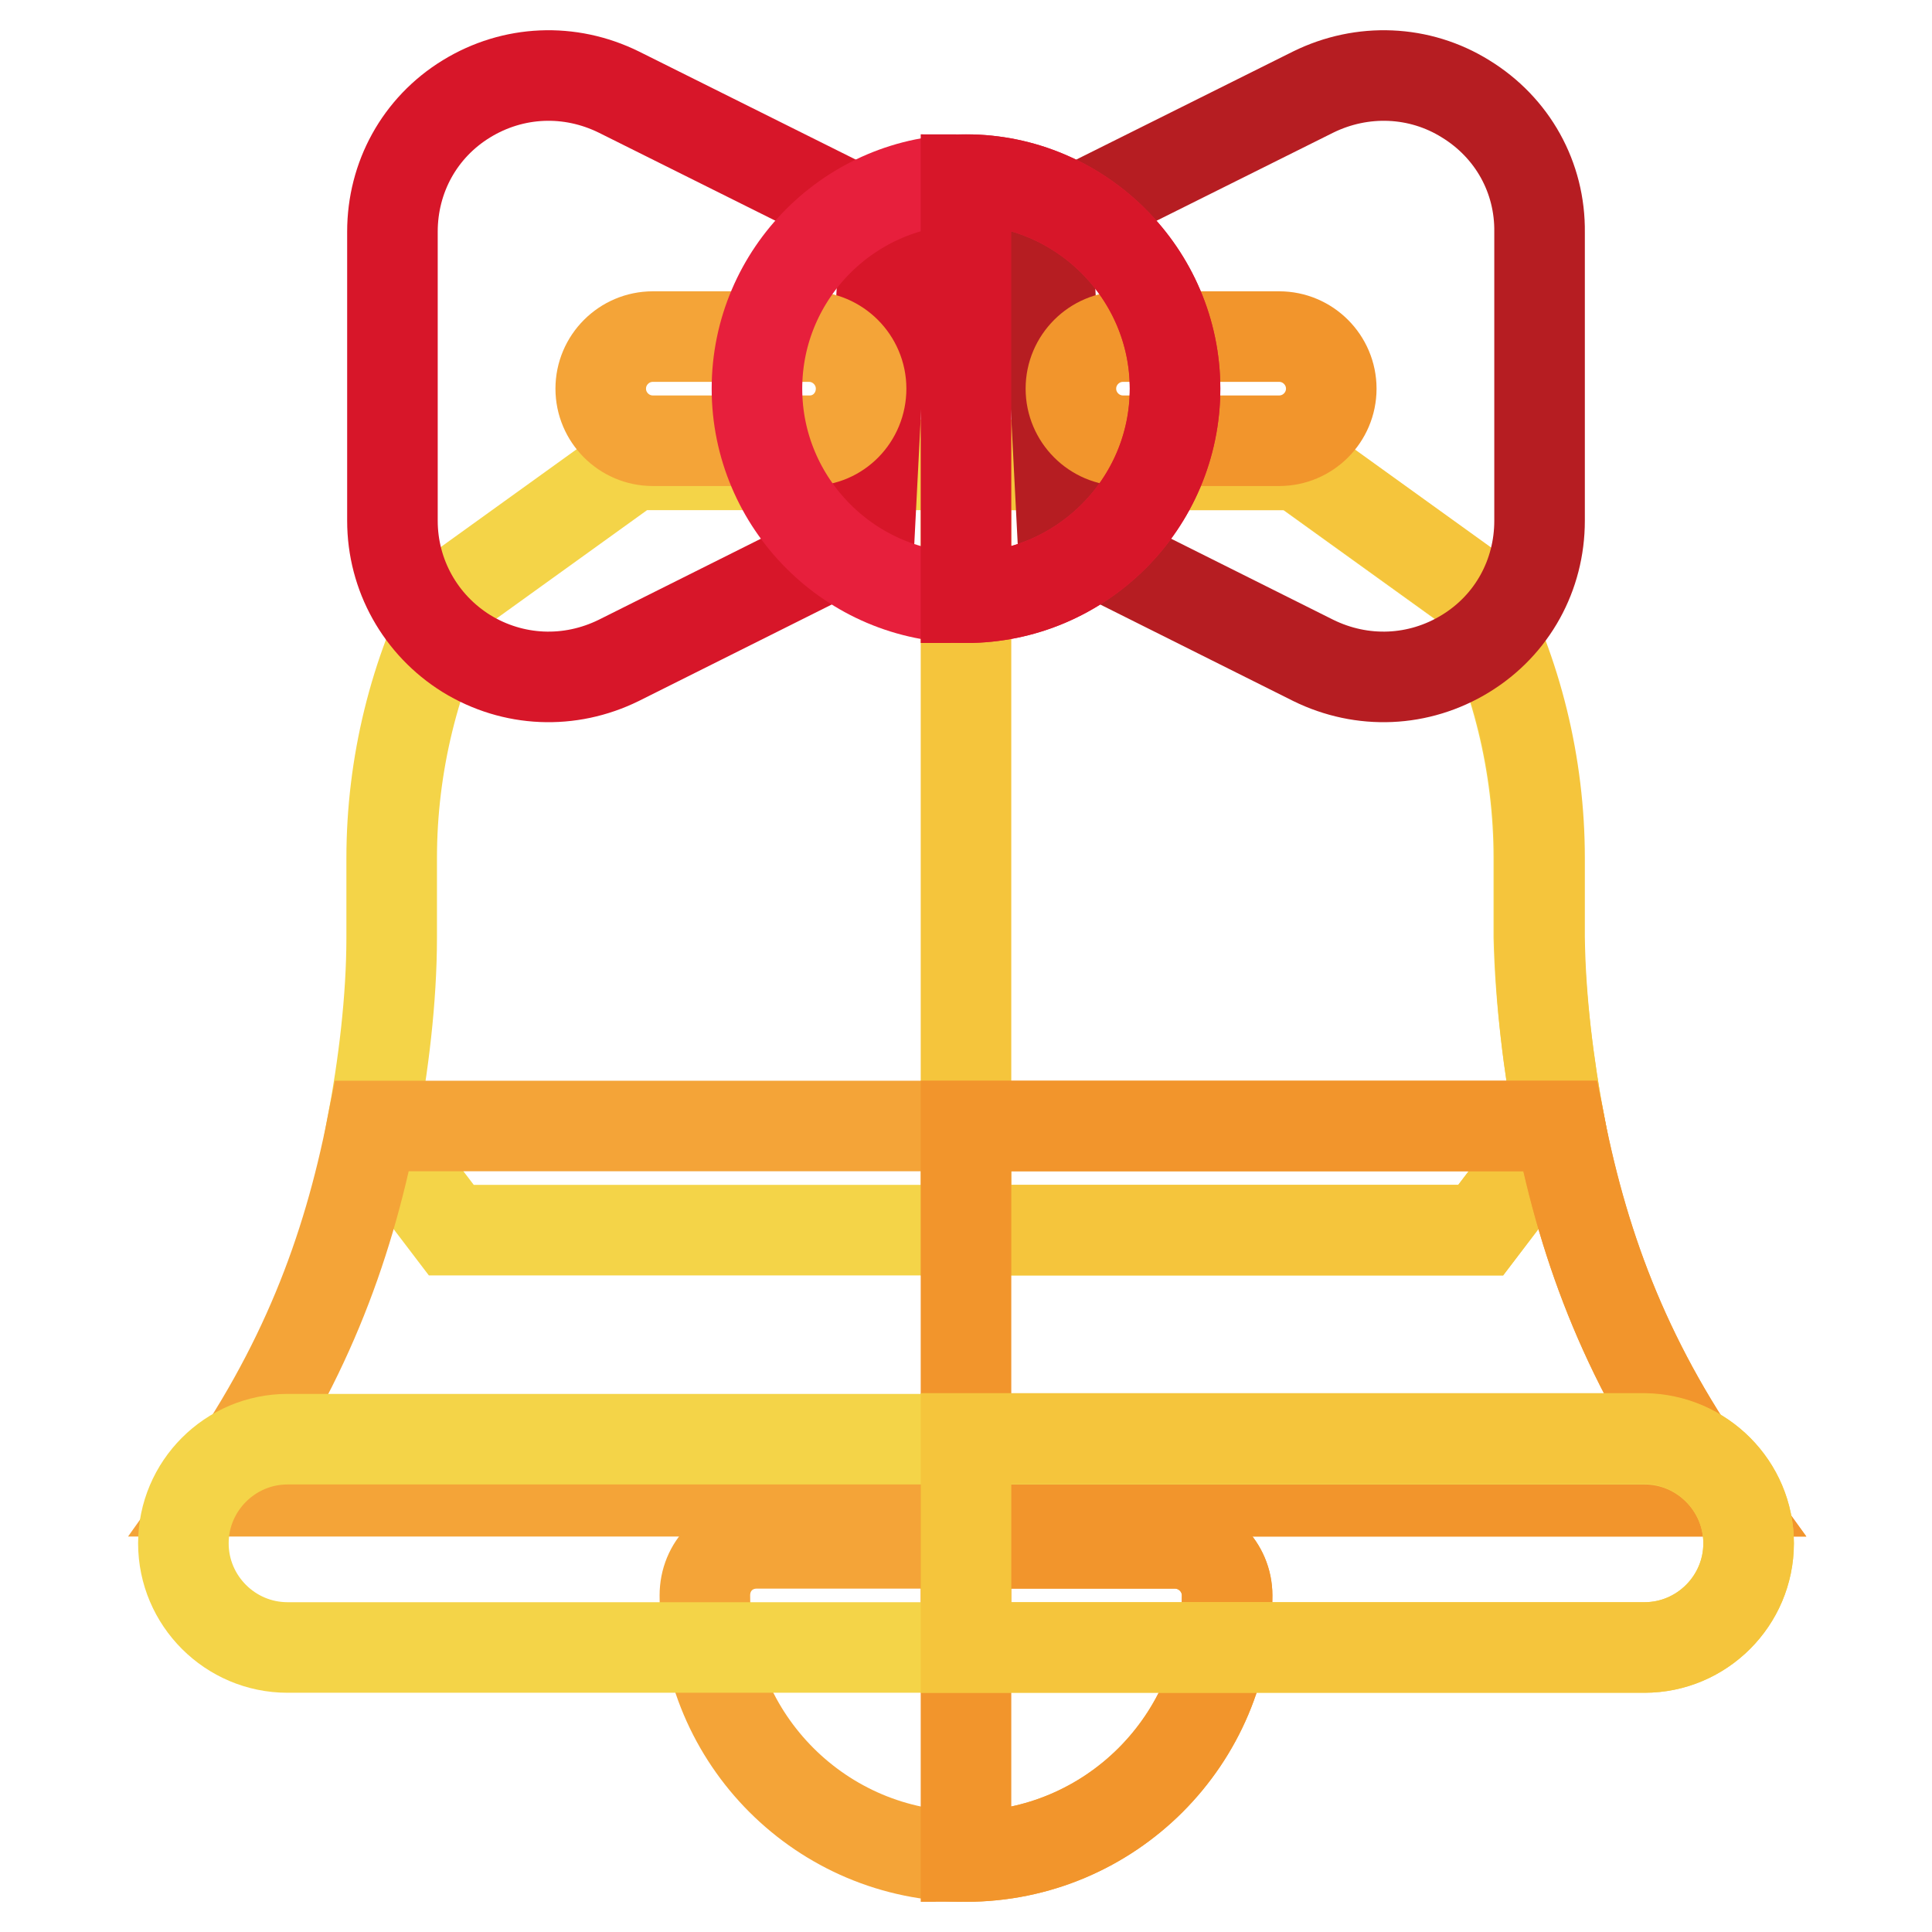 <?xml version="1.0" encoding="utf-8"?>
<!-- Svg Vector Icons : http://www.onlinewebfonts.com/icon -->
<!DOCTYPE svg PUBLIC "-//W3C//DTD SVG 1.1//EN" "http://www.w3.org/Graphics/SVG/1.1/DTD/svg11.dtd">
<svg version="1.1" xmlns="http://www.w3.org/2000/svg" xmlns:xlink="http://www.w3.org/1999/xlink" x="0px" y="0px" viewBox="0 0 256 256" enable-background="new 0 0 256 256" xml:space="preserve">
<g> <path stroke-width="12" fill-opacity="0" stroke="#f4d448"  d="M206.7,149.2L196.2,163H59.8l-10.5-13.8c1.5-7.9,2.6-16.8,2.6-25v-10.5c0-12.3,3-24.6,8.7-35.4l23.2-16.7 h88.2l23.2,16.7c5.7,10.8,8.7,23.1,8.7,35.4v10.5C204.1,132.4,205.2,141.3,206.7,149.2z"/> <path stroke-width="12" fill-opacity="0" stroke="#f5c53c"  d="M206.7,149.2L196.2,163H128V61.6h44.1l23.2,16.7c5.7,10.8,8.7,23.1,8.7,35.4v10.5 C204.1,132.4,205.2,141.3,206.7,149.2L206.7,149.2z"/> <path stroke-width="12" fill-opacity="0" stroke="#f4a438"  d="M162.6,211.4c0,19.1-15.5,34.6-34.6,34.6c-19.1,0-34.6-15.5-34.6-34.6c0-3.9,3-6.9,6.9-6.9h55.3 C159.5,204.5,162.6,207.6,162.6,211.4z"/> <path stroke-width="12" fill-opacity="0" stroke="#b61d22"  d="M194.2,13.1c-6.1-3.8-13.7-4.1-20.2-0.9l-35.3,17.6l2.1,41.1L174,87.5c6.5,3.2,14,2.9,20.2-0.9 c6.2-3.8,9.8-10.4,9.8-17.6V30.8C204.1,23.5,200.4,16.9,194.2,13.1L194.2,13.1z"/> <path stroke-width="12" fill-opacity="0" stroke="#d71629"  d="M82,12.2c-6.5-3.2-14-2.9-20.2,0.9c-6.2,3.8-9.8,10.4-9.8,17.6V69c0,7.2,3.7,13.8,9.8,17.6 c6.2,3.8,13.7,4.1,20.2,0.9l33.2-16.6l2.1-41.1L82,12.2z"/> <path stroke-width="12" fill-opacity="0" stroke="#f2952c"  d="M169.5,58.4h-20.7c-3.8,0-6.9-3.1-6.9-6.9s3.1-6.9,6.9-6.9h20.7c3.8,0,6.9,3.1,6.9,6.9 S173.3,58.4,169.5,58.4z"/> <path stroke-width="12" fill-opacity="0" stroke="#f4a438"  d="M107.3,58.4H86.5c-3.8,0-6.9-3.1-6.9-6.9s3.1-6.9,6.9-6.9h20.7c3.8,0,6.9,3.1,6.9,6.9 S111.1,58.4,107.3,58.4z M227.6,197.6h-199c11.6-16.3,17.4-31.7,20.7-48.4h157.4C210,165.8,215.8,181.3,227.6,197.6L227.6,197.6z" /> <path stroke-width="12" fill-opacity="0" stroke="#f2952c"  d="M227.6,197.6H128v-48.4h78.7C210,165.8,215.8,181.3,227.6,197.6z M162.6,211.4c0,19.1-15.5,34.6-34.6,34.6 v-41.5h27.7C159.5,204.5,162.6,207.6,162.6,211.4z"/> <path stroke-width="12" fill-opacity="0" stroke="#f4d448"  d="M231.7,204.5c0,7.6-6.2,13.8-13.8,13.8H38.1c-7.6,0-13.8-6.2-13.8-13.8c0-7.6,6.2-13.8,13.8-13.8h179.8 C225.5,190.7,231.7,196.9,231.7,204.5z"/> <path stroke-width="12" fill-opacity="0" stroke="#f5c53c"  d="M231.7,204.5c0,7.6-6.2,13.8-13.8,13.8H128v-27.7h89.9C225.5,190.7,231.7,196.9,231.7,204.5z"/> <path stroke-width="12" fill-opacity="0" stroke="#e71f3c"  d="M128,23.8c-15.2,0-27.7,12.4-27.7,27.7c0,15.2,12.4,27.7,27.7,27.7c15.2,0,27.7-12.4,27.7-27.7 C155.7,36.3,143.2,23.8,128,23.8z"/> <path stroke-width="12" fill-opacity="0" stroke="#d71629"  d="M155.7,51.5c0,15.2-12.4,27.7-27.7,27.7V23.8C143.2,23.8,155.7,36.3,155.7,51.5z"/></g>
</svg>